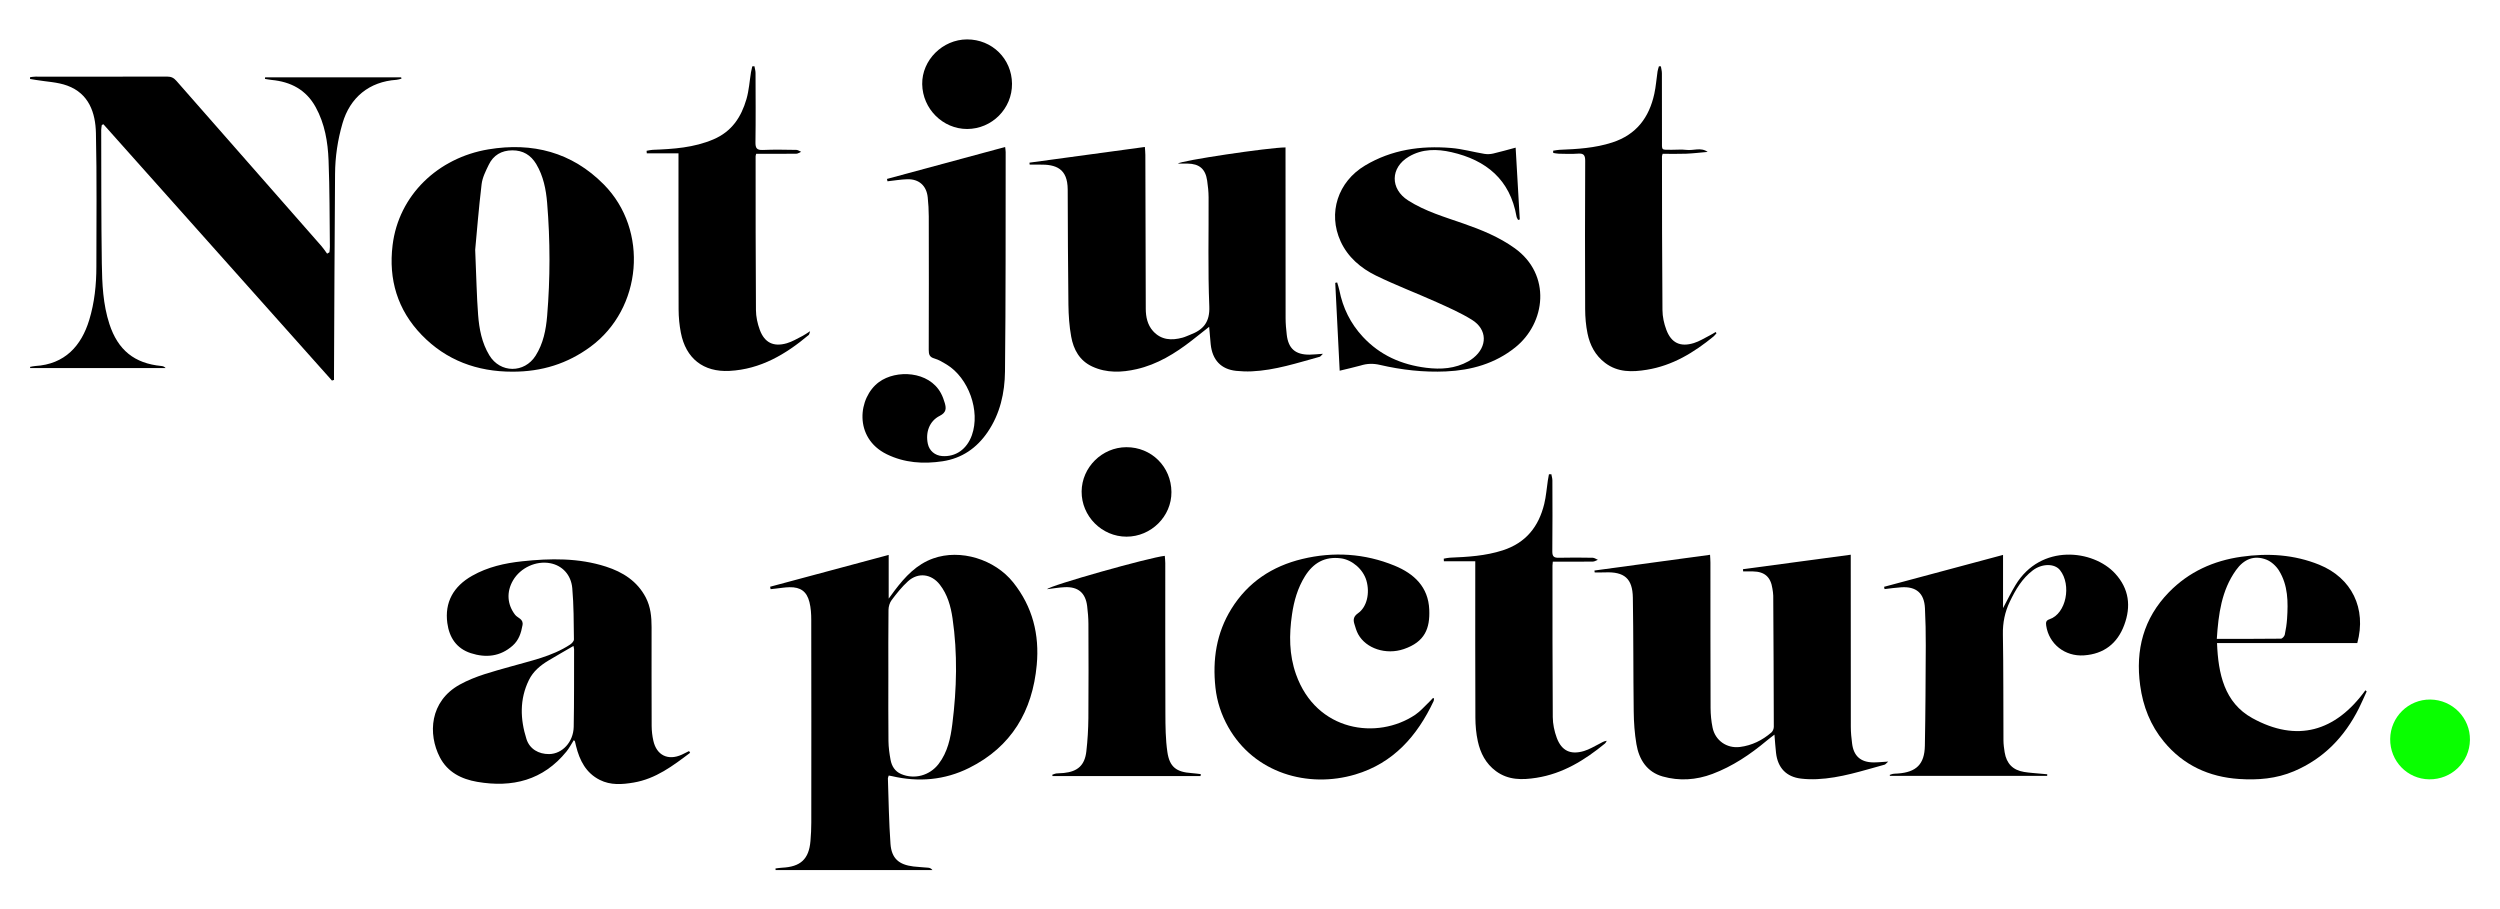 <?xml version="1.0" encoding="utf-8"?>
<!-- Generator: Adobe Illustrator 25.4.1, SVG Export Plug-In . SVG Version: 6.00 Build 0)  -->
<svg version="1.1" id="Capa_1" xmlns="http://www.w3.org/2000/svg" xmlns:xlink="http://www.w3.org/1999/xlink" x="0px" y="0px"
	 viewBox="0 0 666.15 242.31" style="enable-background:new 0 0 666.15 242.31;" xml:space="preserve">
<style type="text/css">
	.st0{fill:#09FF00;}
</style>
<g>
	<path d="M236.8,147.86c0,3.92,0,7.57,0,11.65c0.68-0.93,1.15-1.58,1.63-2.22c2.75-3.62,5.79-6.91,10.23-8.49
		c7.26-2.59,16.39,0.22,21.32,6.39c5.17,6.48,7.02,13.89,6.27,21.99c-1.13,12.3-6.74,21.82-18.01,27.44
		c-6.51,3.25-13.46,3.85-20.57,2.19c-0.25-0.06-0.51-0.1-0.85-0.16c-0.09,0.29-0.23,0.52-0.23,0.76c0.2,5.81,0.27,11.63,0.69,17.43
		c0.28,3.88,2.22,5.57,6.11,6.04c1.31,0.16,2.63,0.2,3.95,0.33c0.39,0.04,0.76,0.17,1.11,0.62c-13.93,0-27.85,0-41.78,0
		c-0.01-0.14-0.02-0.28-0.03-0.42c0.58-0.07,1.15-0.17,1.73-0.2c4.96-0.23,7.18-2.28,7.59-7.12c0.14-1.63,0.22-3.28,0.22-4.91
		c0.02-18,0.02-36.01-0.01-54.01c0-1.58-0.1-3.2-0.48-4.72c-0.71-2.85-2.37-4.03-5.3-3.98c-1.21,0.02-2.42,0.23-3.62,0.36
		c-0.48,0.05-0.95,0.11-1.43,0.16c-0.04-0.22-0.09-0.43-0.13-0.65C215.66,153.52,226.12,150.72,236.8,147.86z M236.71,180.12
		c0,5.77-0.04,11.55,0.03,17.32c0.02,1.68,0.25,3.38,0.56,5.03c0.31,1.67,1.16,3.07,2.82,3.78c3.53,1.51,7.59,0.41,9.96-2.66
		c2.43-3.15,3.21-6.92,3.68-10.68c1.18-9.37,1.42-18.78,0.05-28.16c-0.47-3.21-1.34-6.34-3.38-8.96c-2.25-2.9-5.78-3.34-8.48-0.91
		c-1.63,1.47-3.02,3.24-4.36,5.01c-0.52,0.69-0.83,1.72-0.84,2.6C236.68,168.36,236.71,174.24,236.71,180.12z"/>
	<path d="M424.86,152.02c10.2-1.39,20.39-2.77,30.8-4.19c0.04,0.76,0.1,1.42,0.1,2.08c0.01,12.92-0.01,25.84,0.04,38.76
		c0.01,1.73,0.18,3.5,0.53,5.2c0.71,3.46,3.8,5.61,7.29,5.17c3.19-0.4,5.97-1.78,8.38-3.86c0.38-0.32,0.65-0.99,0.65-1.5
		c-0.02-11.65-0.08-23.3-0.15-34.94c0-0.63-0.13-1.26-0.22-1.89c-0.46-3.13-2.08-4.54-5.22-4.59c-0.86-0.01-1.72,0-2.58,0
		c-0.02-0.2-0.03-0.39-0.05-0.59c9.51-1.28,19.01-2.55,28.72-3.86c0,0.75,0,1.31,0,1.88c0,14.67,0,29.34,0.02,44
		c0,1.48,0.15,2.96,0.34,4.43c0.41,3.32,2.27,4.98,5.62,5.03c1.19,0.02,2.38-0.13,4.01-0.22c-0.53,0.45-0.73,0.76-0.99,0.83
		c-5.91,1.61-11.76,3.57-17.95,3.85c-1.42,0.06-2.87,0.03-4.28-0.14c-3.92-0.45-6.23-2.86-6.68-6.87c-0.17-1.51-0.27-3.03-0.42-4.85
		c-0.82,0.64-1.48,1.12-2.1,1.64c-4.37,3.66-9.05,6.8-14.42,8.83c-4.35,1.64-8.84,1.93-13.26,0.68c-4.2-1.19-6.31-4.51-7-8.62
		c-0.48-2.85-0.69-5.78-0.72-8.68c-0.13-10.11-0.06-20.23-0.23-30.34c-0.08-5.12-2.28-6.96-7.43-6.74
		c-0.92,0.04-1.84,0.01-2.75,0.01C424.88,152.35,424.87,152.19,424.86,152.02z"/>
	<path d="M274.31,43.34c10.19-1.39,20.38-2.77,30.75-4.18c0.05,0.79,0.13,1.46,0.13,2.13c0.04,13.66,0.05,27.33,0.11,40.99
		c0.01,2.15,0.44,4.26,1.92,5.92c2.18,2.43,4.95,2.57,7.88,1.77c0.71-0.19,1.38-0.53,2.07-0.79c3.47-1.32,5.23-3.34,5.06-7.55
		c-0.4-9.68-0.14-19.38-0.19-29.07c-0.01-1.48-0.16-2.96-0.38-4.42c-0.46-3.14-2.08-4.51-5.25-4.55c-0.84-0.01-1.67,0-2.57,0
		c0.69-0.78,24.14-4.28,28.7-4.31c0,0.6,0,1.2,0,1.81c0,14.56-0.01,29.13,0.02,43.69c0,1.48,0.14,2.96,0.31,4.43
		c0.43,3.68,2.31,5.31,6.04,5.29c1.07-0.01,2.14-0.13,3.6-0.23c-0.48,0.45-0.64,0.74-0.87,0.8c-5.96,1.63-11.86,3.6-18.11,3.88
		c-1.37,0.06-2.76,0.01-4.13-0.13c-4.03-0.42-6.36-2.88-6.8-7.1c-0.15-1.45-0.26-2.9-0.41-4.64c-1.68,1.33-3.15,2.51-4.64,3.66
		c-4.42,3.44-9.17,6.36-14.68,7.62c-3.93,0.9-7.97,1.09-11.82-0.69c-3.4-1.57-5-4.54-5.62-7.97c-0.51-2.79-0.7-5.67-0.74-8.52
		c-0.13-10.22-0.15-20.44-0.19-30.66c-0.02-5.65-3.15-6.74-7.54-6.66c-0.87,0.02-1.74,0-2.6,0
		C274.35,43.69,274.33,43.52,274.31,43.34z"/>
	<path d="M88.45,101.4c-20.3-22.76-40.59-45.53-60.89-68.29c-0.14,0.06-0.29,0.13-0.43,0.19c-0.06,0.44-0.16,0.88-0.16,1.32
		C27,46.48,26.96,58.34,27.13,70.2c0.08,5.44,0.31,10.89,2.03,16.16c2.26,6.89,6.63,10.48,13.83,11.16
		c0.39,0.04,0.78,0.14,1.14,0.55c-12.02,0-24.04,0-36.07,0C8.05,97.97,8.02,97.86,8,97.76c0.46-0.08,0.91-0.2,1.38-0.23
		c7.94-0.47,12.31-5.42,14.39-12.25c1.42-4.65,1.91-9.42,1.91-14.25c0-11.86,0.15-23.72-0.12-35.58
		c-0.12-5.43-1.88-10.52-7.62-12.63c-2.63-0.97-5.58-1.04-8.38-1.52C9.04,21.21,8.52,21.13,8,21.04c0.01-0.16,0.01-0.32,0.02-0.48
		c0.48-0.05,0.96-0.14,1.44-0.14c11.71,0,23.41,0.02,35.12-0.01c1.06,0,1.74,0.35,2.43,1.14c12.87,14.7,25.77,29.36,38.66,44.04
		c0.55,0.62,0.99,1.33,1.49,2c0.21-0.12,0.41-0.24,0.62-0.36c0.04-0.48,0.13-0.97,0.12-1.45c-0.09-7.68-0.05-15.36-0.35-23.03
		c-0.19-4.92-1-9.78-3.44-14.21c-2.56-4.65-6.65-6.76-11.76-7.24c-0.59-0.06-1.17-0.18-1.75-0.27c0.01-0.14,0.02-0.28,0.04-0.42
		c12.08,0,24.16,0,36.25,0c0.03,0.12,0.06,0.23,0.09,0.35c-0.44,0.11-0.88,0.28-1.33,0.31c-7.26,0.49-12.38,4.68-14.39,11.61
		c-1.28,4.41-1.95,8.89-1.98,13.46C89.15,64.04,89.08,81.72,89,99.41c0,0.61,0,1.21,0,1.82C88.82,101.28,88.64,101.34,88.45,101.4z"
		/>
	<path d="M183.89,200.59c-4.58,3.45-9.13,6.93-15.05,7.93c-3.07,0.52-6.13,0.75-9.01-0.7c-3.71-1.86-5.39-5.21-6.34-9.04
		c-0.1-0.41-0.18-0.83-0.29-1.24c-0.02-0.08-0.13-0.14-0.3-0.32c-0.66,1.03-1.22,2.11-1.96,3.03c-6.23,7.67-14.42,9.69-23.78,8.08
		c-4.23-0.73-7.91-2.58-9.96-6.55c-3.2-6.19-2.72-14.92,5.3-19.36c4.22-2.33,8.84-3.46,13.41-4.77c5.47-1.58,11.13-2.7,16-5.9
		c0.46-0.3,1.03-0.91,1.02-1.38c-0.06-4.54-0.04-9.1-0.44-13.63c-0.32-3.64-2.72-6.06-5.85-6.66c-3.78-0.73-7.94,1.18-9.92,4.54
		c-1.83,3.12-1.56,6.47,0.53,9.19c0.68,0.89,2.28,1.09,1.98,2.77c-0.37,2.09-0.99,4-2.62,5.45c-3.31,2.94-7.15,3.31-11.16,2.01
		c-3.8-1.24-5.74-4.15-6.26-8.04c-0.72-5.45,1.55-9.72,6.64-12.59c4.14-2.34,8.65-3.35,13.31-3.85c7.52-0.8,15.02-0.93,22.32,1.42
		c4.5,1.45,8.34,3.87,10.62,8.24c1.28,2.47,1.54,5.14,1.54,7.86c0,8.79-0.02,17.58,0.02,26.37c0.01,1.31,0.16,2.64,0.45,3.92
		c0.87,3.91,3.94,5.38,7.6,3.71c0.65-0.3,1.28-0.63,1.92-0.95C183.72,200.3,183.81,200.44,183.89,200.59z M152.81,172.12
		c-2.32,1.35-4.5,2.59-6.66,3.88c-2.16,1.3-4.08,2.88-5.21,5.19c-2.52,5.13-2.33,10.45-0.66,15.73c0.84,2.66,3.26,4.05,6.05,4.01
		c3.48-0.04,6.46-3.2,6.54-7.26c0.13-6.87,0.08-13.75,0.1-20.62C152.97,172.82,152.89,172.58,152.81,172.12z"/>
	<path d="M136.52,99.04c-9.38,0-17.61-3.01-24.17-9.8c-6.43-6.65-8.86-14.78-7.74-23.92c1.62-13.31,12.1-23.28,25.53-25.52
		c11.73-1.95,22.23,0.73,30.75,9.35c12.04,12.18,10.26,33.09-3.57,43.26C151.22,96.89,144.39,99.06,136.52,99.04z M126.62,66.57
		c0.32,7.41,0.4,12.39,0.78,17.34c0.29,3.75,0.98,7.44,2.99,10.76c2.89,4.79,9.34,4.83,12.33,0.1c2.05-3.24,2.76-6.88,3.07-10.57
		c0.84-10.04,0.83-20.1,0-30.15c-0.3-3.59-1-7.13-2.89-10.31c-1.45-2.44-3.56-3.7-6.41-3.68c-2.86,0.02-5.03,1.29-6.26,3.85
		c-0.8,1.65-1.69,3.4-1.9,5.17C127.54,55.69,127.02,62.33,126.62,66.57z"/>
	<path d="M628.12,171.36c-12.43,0-24.8,0-37.37,0c0.31,8.15,1.95,15.88,9.4,19.99c11.88,6.55,22.14,3.63,30.14-7.42
		c0.11,0.11,0.22,0.21,0.33,0.32c-0.69,1.5-1.33,3.02-2.07,4.49c-3.81,7.59-9.35,13.38-17.28,16.76c-4.72,2.01-9.64,2.4-14.63,2.07
		c-8.02-0.53-14.85-3.66-20.03-9.93c-3.6-4.35-5.59-9.43-6.34-15c-1.29-9.46,0.88-17.87,7.66-24.83c5.3-5.44,11.86-8.4,19.31-9.46
		c7.09-1.01,14.04-0.59,20.75,2.13C626.63,153.99,630.64,162.1,628.12,171.36z M590.69,170.23c5.88,0,11.48,0.02,17.08-0.05
		c0.36,0,0.94-0.63,1.03-1.06c0.3-1.39,0.51-2.8,0.61-4.22c0.3-4.47,0.29-8.94-2.17-12.89c-0.75-1.21-2.04-2.38-3.34-2.89
		c-3.21-1.24-5.96-0.2-8.12,2.83C591.95,157.34,591.13,163.59,590.69,170.23z"/>
	<path d="M382.11,186.13c-0.03,0.23-0.01,0.49-0.11,0.69c-4.37,9.28-10.73,16.54-20.88,19.55c-12.6,3.74-26.91-0.35-33.84-12.64
		c-1.84-3.26-3.01-6.78-3.41-10.49c-0.81-7.45,0.23-14.54,4.26-21.03c4.41-7.1,10.89-11.34,18.85-13.26
		c8.33-2.01,16.63-1.5,24.61,1.77c5.23,2.15,9,5.68,9.25,11.73c0.21,4.97-1.14,8.58-6.78,10.5c-4.75,1.62-10.05-0.14-12.15-3.94
		c-0.48-0.87-0.75-1.86-1.04-2.81c-0.34-1.14-0.17-1.99,0.99-2.8c2.37-1.66,3.2-5.35,2.24-8.69c-0.89-3.06-3.83-5.55-6.8-5.94
		c-4.3-0.56-7.38,1.23-9.59,4.79c-1.93,3.11-2.92,6.56-3.44,10.15c-0.79,5.4-0.79,10.75,1.07,15.98
		c5.42,15.28,21.67,17.55,31.77,10.76c1.38-0.93,2.49-2.26,3.72-3.42c0.36-0.34,0.68-0.71,1.02-1.06
		C381.93,186.01,382.02,186.07,382.11,186.13z"/>
	<path d="M236.34,47.68c10.45-2.83,20.91-5.65,31.49-8.51c0.06,0.55,0.14,0.95,0.14,1.36c-0.03,19.49,0.04,38.98-0.18,58.46
		c-0.06,5.68-1.3,11.26-4.61,16.12c-2.91,4.28-6.87,7.02-12.02,7.8c-5.12,0.77-10.16,0.44-14.89-1.88
		c-8.86-4.35-7.66-15.12-2.05-19.23c4.58-3.36,13.29-2.96,16.49,2.96c0.45,0.83,0.78,1.74,1.04,2.64c0.41,1.43,0.41,2.52-1.34,3.4
		c-2.76,1.38-3.84,4.39-3.18,7.46c0.39,1.84,1.89,3.12,3.81,3.26c3.62,0.27,6.6-1.82,7.93-5.57c2.28-6.43-0.86-15.25-6.73-18.82
		c-1.04-0.63-2.11-1.28-3.26-1.61c-1.3-0.37-1.51-1.07-1.51-2.28c0.04-11.86,0.04-23.72,0.01-35.59c0-1.69-0.11-3.39-0.28-5.07
		c-0.32-3.09-2.32-4.9-5.43-4.82c-1.77,0.05-3.53,0.36-5.29,0.55C236.44,48.11,236.39,47.9,236.34,47.68z"/>
	<path d="M502.03,156.36c10.53-2.82,21.07-5.65,31.7-8.5c0,4.71,0,9.27,0,14.18c1.21-2.26,2.18-4.27,3.33-6.16
		c6.75-11.13,20.72-9.41,26.54-3.06c3.73,4.07,4.28,8.75,2.42,13.73c-1.82,4.91-5.41,7.71-10.72,8.08
		c-5.09,0.35-9.35-3.04-10.07-7.92c-0.12-0.85-0.06-1.39,0.87-1.7c4.48-1.49,5.93-9.16,2.81-13.09c-1.46-1.84-4.82-1.77-7.23,0.04
		c-2.88,2.18-4.62,5.18-6.14,8.35c-1.33,2.77-1.91,5.61-1.85,8.73c0.16,9.42,0.1,18.85,0.15,28.27c0.01,1.05,0.15,2.11,0.32,3.15
		c0.5,3.01,2.18,4.74,5.16,5.23c1.56,0.26,3.15,0.33,4.73,0.49c0.49,0.05,0.98,0.08,1.46,0.13c-0.01,0.14-0.01,0.28-0.02,0.42
		c-13.97,0-27.93,0-41.9,0c-0.02-0.08-0.04-0.17-0.06-0.25c0.3-0.1,0.58-0.23,0.89-0.28c0.42-0.06,0.84-0.06,1.27-0.09
		c4.93-0.35,7.12-2.46,7.21-7.41c0.17-8.89,0.2-17.78,0.24-26.68c0.01-3.33-0.05-6.67-0.22-9.99c-0.2-3.97-2.32-5.8-6.32-5.54
		c-1.48,0.09-2.96,0.31-4.44,0.48C502.11,156.76,502.07,156.56,502.03,156.36z"/>
	<path d="M356.97,98.78c-0.4-7.97-0.79-15.69-1.18-23.41c0.17-0.04,0.34-0.08,0.51-0.11c0.19,0.68,0.44,1.35,0.58,2.05
		c0.93,4.73,2.96,8.88,6.27,12.44c4.59,4.93,10.31,7.43,16.88,8.25c3.92,0.49,7.71,0.24,11.25-1.73c0.46-0.26,0.9-0.56,1.31-0.89
		c3.79-3.03,3.75-7.6-0.37-10.16c-2.99-1.86-6.26-3.29-9.48-4.74c-5.35-2.4-10.85-4.48-16.11-7.05c-4.04-1.98-7.49-4.92-9.41-9.12
		c-3.46-7.57-0.7-15.9,6.5-20.2c7.1-4.24,14.87-5.35,22.93-4.68c2.99,0.24,5.92,1.08,8.89,1.57c0.75,0.12,1.57,0.09,2.31-0.08
		c1.94-0.45,3.86-1.01,6.01-1.58c0.38,6.54,0.74,12.84,1.1,19.14c-0.15,0.04-0.3,0.09-0.45,0.13c-0.15-0.31-0.37-0.61-0.42-0.94
		c-1.72-9.8-8.05-15-17.31-17.12c-3.87-0.88-7.78-0.94-11.4,1.2c-4.93,2.92-5,8.58-0.17,11.66c4.56,2.91,9.71,4.4,14.75,6.16
		c4.81,1.68,9.48,3.57,13.67,6.58c9.78,7.03,8.28,19.91,0.1,26.44c-5.39,4.31-11.68,6.07-18.43,6.38
		c-5.95,0.27-11.84-0.4-17.64-1.75c-1.77-0.41-3.41-0.36-5.12,0.18C360.79,97.9,358.99,98.27,356.97,98.78z"/>
	<path d="M201.03,17.66c0.1,0.6,0.29,1.2,0.29,1.8c0.02,6.14,0.07,12.29-0.02,18.43c-0.02,1.56,0.32,2.15,2,2.07
		c2.96-0.14,5.93-0.06,8.9-0.02c0.42,0.01,0.84,0.33,1.27,0.51c-0.43,0.18-0.86,0.51-1.29,0.51c-3.54,0.04-7.09,0.02-10.69,0.02
		c-0.07,0.28-0.15,0.47-0.15,0.66c0.01,13.66-0.01,27.33,0.09,40.99c0.01,1.76,0.41,3.59,1.02,5.25c1.27,3.44,3.67,4.61,7.21,3.58
		c1.45-0.42,2.78-1.24,4.15-1.93c0.6-0.3,1.14-0.71,2.05-1.28c-0.2,0.59-0.21,0.87-0.35,0.99c-6.15,5.17-12.86,9.16-21.14,9.59
		c-6.95,0.36-11.63-3.32-12.95-10.18c-0.39-2.01-0.59-4.09-0.6-6.14c-0.05-13.13-0.03-26.27-0.03-39.4c0-0.62,0-1.25,0-2.25
		c-2.91,0-5.68,0-8.45,0c-0.02-0.23-0.03-0.45-0.05-0.68c0.55-0.09,1.1-0.24,1.65-0.26c5.51-0.21,10.93-0.56,16.15-2.78
		c4.93-2.1,7.42-5.96,8.81-10.73c0.67-2.31,0.82-4.78,1.21-7.17c0.09-0.53,0.23-1.05,0.34-1.57
		C200.64,17.67,200.83,17.66,201.03,17.66z"/>
	<path d="M413.37,126.36c0.1,0.55,0.28,1.11,0.28,1.66c0.02,6.3,0.05,12.6-0.02,18.9c-0.01,1.34,0.41,1.73,1.71,1.7
		c3.02-0.08,6.04-0.05,9.05,0c0.46,0.01,0.92,0.36,1.38,0.55c-0.44,0.16-0.88,0.46-1.32,0.47c-2.96,0.04-5.93,0.02-8.89,0.02
		c-0.57,0-1.14,0-1.8,0c-0.04,0.46-0.09,0.77-0.09,1.07c0.01,13.44-0.02,26.89,0.08,40.33c0.01,1.86,0.42,3.81,1.07,5.56
		c1.29,3.45,3.68,4.56,7.23,3.5c1.44-0.43,2.78-1.25,4.14-1.94c0.59-0.3,1.13-0.7,1.95-0.79c-0.17,0.26-0.29,0.58-0.52,0.76
		c-5.38,4.41-11.19,8-18.22,9.1c-3.78,0.59-7.48,0.67-10.8-1.78c-2.71-2.01-4.13-4.8-4.82-7.95c-0.45-2.05-0.64-4.19-0.65-6.29
		c-0.06-13.13-0.03-26.25-0.03-39.38c0-0.63,0-1.26,0-2.29c-2.85,0-5.61,0-8.36,0c-0.01-0.23-0.03-0.47-0.04-0.7
		c0.55-0.09,1.1-0.24,1.65-0.26c4.76-0.2,9.47-0.47,14.08-1.96c6.17-2,9.57-6.31,11.05-12.37c0.5-2.04,0.64-4.17,0.96-6.26
		c0.08-0.54,0.19-1.08,0.29-1.63C412.94,126.38,413.16,126.37,413.37,126.36z"/>
	<path d="M413.84,40.16c0.56-0.08,1.12-0.22,1.69-0.24c4.76-0.19,9.47-0.46,14.08-1.96c6.43-2.09,9.82-6.65,11.2-12.97
		c0.43-1.95,0.56-3.97,0.86-5.95c0.07-0.47,0.24-0.92,0.37-1.38c0.17,0.01,0.35,0.01,0.52,0.02c0.09,0.62,0.27,1.23,0.27,1.85
		c0.02,5.93,0,11.86,0.02,17.79c0.01,2.88-0.33,2.57,2.67,2.59c1.27,0.01,2.56-0.13,3.81,0.03c1.89,0.25,3.91-0.78,5.69,0.54
		c-1.93,0.17-3.85,0.4-5.78,0.48c-2.06,0.08-4.12,0.02-6.21,0.02c-0.08,0.3-0.18,0.49-0.18,0.68c0.02,13.66,0.01,27.31,0.13,40.97
		c0.01,1.76,0.41,3.59,1.03,5.24c1.32,3.52,3.73,4.66,7.34,3.54c1.49-0.46,2.85-1.34,4.26-2.05c0.53-0.27,1.03-0.59,1.54-0.89
		c0.08,0.11,0.16,0.22,0.23,0.32c-0.26,0.28-0.48,0.61-0.77,0.85c-5.26,4.31-10.95,7.78-17.81,8.89c-3.89,0.63-7.7,0.74-11.09-1.82
		c-2.63-1.99-4.06-4.73-4.7-7.85c-0.43-2.11-0.62-4.29-0.63-6.45c-0.06-13.18-0.05-26.36,0.01-39.54c0.01-1.54-0.42-2.05-1.95-1.93
		c-1.68,0.13-3.39,0.05-5.08,0.02c-0.49-0.01-0.99-0.13-1.48-0.2C413.86,40.57,413.85,40.37,413.84,40.16z"/>
	<path d="M319.9,206.79c-13.15,0-26.29,0-39.44,0c-0.03-0.11-0.05-0.23-0.08-0.34c0.34-0.12,0.67-0.3,1.02-0.35
		c0.68-0.08,1.38-0.06,2.06-0.13c3.72-0.38,5.59-2.06,6.01-5.77c0.34-2.94,0.51-5.91,0.54-8.87c0.07-8.36,0.04-16.73,0.01-25.1
		c-0.01-1.58-0.14-3.18-0.34-4.75c-0.44-3.49-2.38-5.16-5.91-5.02c-1.56,0.06-3.12,0.35-4.76,0.54c0.58-0.95,27.3-8.48,31.36-8.89
		c0.05,0.66,0.13,1.31,0.13,1.96c0.01,13.34-0.03,26.68,0.03,40.03c0.01,3.43,0.04,6.9,0.53,10.28c0.58,4,2.41,5.35,6.45,5.62
		c0.82,0.06,1.63,0.18,2.45,0.27C319.94,206.45,319.92,206.62,319.9,206.79z"/>
	<path d="M300.12,119.16c6.7-0.03,11.98,5.22,12.02,11.95c0.05,6.47-5.4,11.89-11.96,11.89c-6.59,0-12.02-5.46-11.97-12.04
		C288.26,124.52,293.65,119.19,300.12,119.16z"/>
	<path d="M257.68,10.5c6.67-0.01,11.92,5.16,11.98,11.8c0.06,6.62-5.33,12.06-11.96,12.07c-6.48,0-11.87-5.37-11.97-11.95
		C245.63,16.03,251.16,10.51,257.68,10.5z"/>
	<path class="st0" d="M647.27,207.66c-5.83-0.08-10.45-4.87-10.38-10.76c0.07-5.85,4.86-10.56,10.68-10.5
		c5.92,0.06,10.67,4.9,10.57,10.78C658.05,203.09,653.22,207.74,647.27,207.66z"/>
</g>
</svg>
